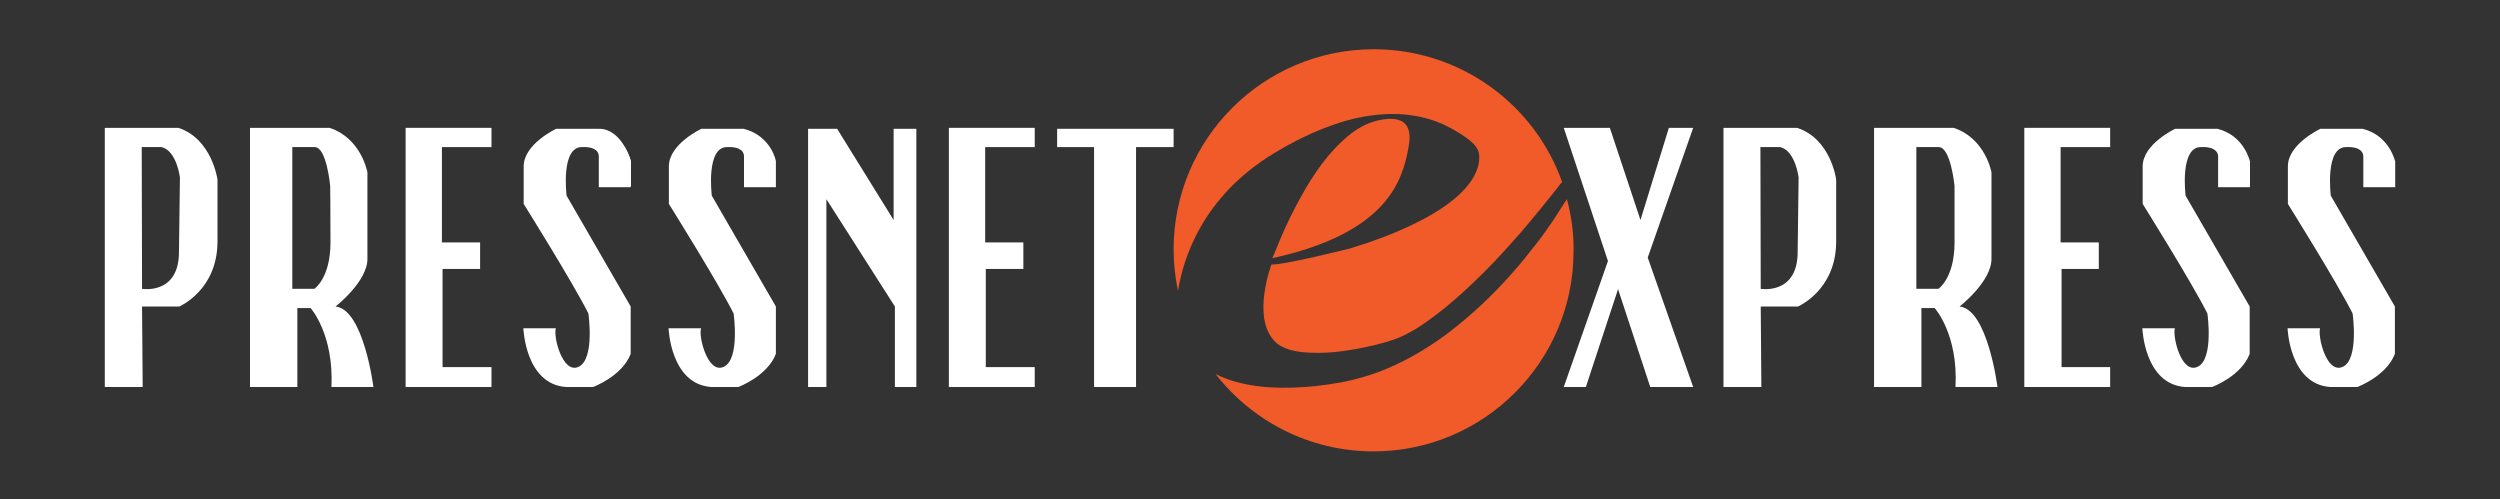 <?xml version="1.0" encoding="utf-8"?>
<!-- Generator: Adobe Illustrator 27.2.0, SVG Export Plug-In . SVG Version: 6.00 Build 0)  -->
<svg version="1.1" id="Layer_1" xmlns="http://www.w3.org/2000/svg" xmlns:xlink="http://www.w3.org/1999/xlink" x="0px" y="0px"
	 viewBox="0 0 792 158.2" style="enable-background:new 0 0 792 158.2;" xml:space="preserve">
<rect x="0" y="0" width="792" height="158.2" fill="#333333" stroke="none"/>
<style type="text/css">
	.st0{fill:#FFFFFF;}
	.st1{fill:#F15A29;}
</style>
<path class="st0" d="M56.5,40.5H33.2v82.1h12L45,97.1h11.8c0,0,12-5.1,12.1-20.4V56.9C68.9,56.9,67.2,44,56.5,40.5z M56.7,79.8
	C56.7,93.5,45,91.5,45,91.5l-0.1-44.9h6.3c4.8,1.2,5.8,9.6,5.8,9.6L56.7,79.8z"/>
<path class="st0" d="M569.3,40.5H546v82.1h12l-0.2-25.5h11.8c0,0,12-5.1,12.1-20.4V56.9C581.7,56.9,580.1,44,569.3,40.5z
	 M569.5,79.8c0,13.7-11.7,11.7-11.7,11.7l-0.1-44.9h6.3c4.8,1.2,5.8,9.6,5.8,9.6L569.5,79.8z"/>
<path class="st0" d="M118.3,122.6c0,0-3.1-24.6-12-25.5c0,0,10.3-8,10.1-15.3V54.6c0,0-1.9-10.8-12-14.1H79.2v82.1h15v-25h4.2
	c0,0,7.4,8.2,6.6,25H118.3L118.3,122.6z M104.7,76.8c0,11.3-5.1,14.7-5.1,14.7h-7V46.6c0,0,3.3,0,7.1,0s4.9,12.3,4.9,12.3
	S104.7,65.5,104.7,76.8z"/>
<path class="st0" d="M632.8,122.6c0,0-3.1-24.6-12-25.5c0,0,10.3-8,10.1-15.3V54.6c0,0-1.9-10.8-12-14.1h-25.2v82.1h15v-25h4.2
	c0,0,7.5,8.2,6.6,25H632.8L632.8,122.6z M619.2,76.8c0,11.3-5.1,14.7-5.1,14.7h-7V46.6c0,0,3.3,0,7.1,0s5,12.3,5,12.3
	S619.2,65.5,619.2,76.8z"/>
<polygon class="st0" points="128.5,40.5 128.5,122.6 155.7,122.6 155.7,116.3 140.2,116.3 140.2,85.2 152.1,85.2 152.1,76.8 
	140,76.8 140,46.6 155.7,46.6 155.7,40.5 "/>
<polygon class="st0" points="300.6,40.5 300.6,122.6 327.8,122.6 327.8,116.3 312.3,116.3 312.3,85.2 324.2,85.2 324.2,76.8 
	312.1,76.8 312.1,46.6 327.8,46.6 327.8,40.5 "/>
<polygon class="st0" points="641.3,40.5 641.3,122.6 668.5,122.6 668.5,116.3 653.1,116.3 653.1,85.2 664.9,85.2 664.9,76.8 
	652.8,76.8 652.8,46.6 668.5,46.6 668.5,40.5 "/>
<path class="st0" d="M189.8,58.9h10.1v-7.8c0,0-2.8-10.3-10.1-10.3"/>
<path class="st0" d="M189.6,40.8h-13.4c0,0-10.3,4.8-10.3,11.9s0,11.9,0,11.9s15.4,24.6,20.5,34.7c0,0,2.1,14.5-3.1,16.9
	c-5.1,2.4-8.1-9.7-7.2-12.2h-10.3c0,0,0.6,17.7,13.5,18.6h8.6c0,0,9.2-3.4,11.9-10.5v-15L179.5,62c0,0-2-15.8,5.1-15.4
	c0,0,4.9-0.4,5.1,2.8v9.9h10.1v-8.2C199.9,51.1,198.3,43,189.6,40.8z"/>
<path class="st0" d="M235.6,40.8h-13.4c0,0-10.3,4.8-10.3,11.9s0,11.9,0,11.9s15.4,24.6,20.5,34.7c0,0,2.1,14.5-3.1,16.9
	c-5.1,2.4-8.1-9.7-7.2-12.2h-10.3c0,0,0.6,17.7,13.5,18.6h8.6c0,0,9.2-3.4,11.9-10.5v-15L225.5,62c0,0-2-15.8,5.1-15.4
	c0,0,4.9-0.4,5.1,2.8v9.9h10.1v-8.2C245.9,51.1,244.3,43,235.6,40.8z"/>
<path class="st0" d="M702.5,40.8h-13.4c0,0-10.3,4.8-10.3,11.9s0,11.9,0,11.9s15.4,24.6,20.5,34.7c0,0,2.1,14.5-3.1,16.9
	c-5.2,2.4-8-9.7-7.2-12.2h-10.3c0,0,0.6,17.7,13.5,18.6h8.6c0,0,9.2-3.4,11.9-10.5v-15L692.4,62c0,0-2-15.8,5.1-15.4
	c0,0,4.9-0.4,5.2,2.8v9.9h10.1v-8.2C712.7,51.1,711.1,43,702.5,40.8z"/>
<path class="st0" d="M748.5,40.8h-13.4c0,0-10.3,4.8-10.3,11.9s0,11.9,0,11.9s15.4,24.6,20.5,34.7c0,0,2.1,14.5-3.1,16.9
	c-5.2,2.4-8-9.7-7.2-12.2h-10.3c0,0,0.6,17.7,13.5,18.6h8.6c0,0,9.2-3.4,11.9-10.5v-15L738.4,62c0,0-2-15.8,5.1-15.4
	c0,0,4.9-0.4,5.2,2.8v9.9h10.1v-8.2C758.7,51.1,757.1,43,748.5,40.8z"/>
<polygon class="st0" points="256,40.8 256,122.6 261.8,122.6 261.8,63.1 283.5,97.1 283.5,122.6 290.3,122.6 290.3,40.8 283.1,40.8 
	283.1,69.7 265.2,40.8 "/>
<polygon class="st0" points="334.9,40.8 334.9,46.6 346.6,46.6 346.6,122.6 359.9,122.6 359.9,46.6 371.8,46.6 371.8,40.8 "/>
<polygon class="st0" points="495.4,40.5 509.4,82.7 495.4,122.6 502.4,122.6 512.6,91.6 522.8,122.6 536.4,122.6 522,81.6 
	536.4,40.5 528.7,40.5 519.7,69.7 510,40.5 "/>
<g>
	<path class="st1" d="M403.7,48.5c5.9-3.6,12.2-6.7,18.8-9c5.1-1.8,10.5-3,15.9-3.3c4.4-0.3,8.8,0.1,13.1,1.2
		c2.8,0.7,5.6,1.8,8.1,3.2c2,1.1,4,2.3,5.8,3.7c1.6,1.3,3,2.7,3.2,4.8c0.1,1.3-0.1,2.6-0.4,3.8c-0.6,1.9-1.5,3.7-2.7,5.2
		c-1.8,2.4-4,4.4-6.4,6.2c-3.6,2.7-7.5,4.9-11.5,6.8c-5.8,2.8-11.8,5.1-18,7c-0.6,0.2-1.2,0.4-1.9,0.6c0,0-21,5.3-24.9,5.1
		c0,0-6.3,16.5,0.9,24.2c2.6,2.8,7.1,3.5,10.7,3.7c5,0.3,10.1-0.2,15-1.1c4.4-0.8,8.8-1.8,12.9-3.3c1.7-0.6,3.4-1.5,5-2.4
		c1.5-0.8,3-1.8,4.4-2.8c2.3-1.6,4.5-3.3,6.7-5.1c3-2.5,6-5.2,8.8-7.9c3.8-3.6,7.4-7.4,10.9-11.3c4.5-4.9,8.7-10.1,12.9-15.3
		c0.7-0.8,1.3-1.7,2-2.5c0.3-0.4,0.7-0.9,1-1.3c0.1-0.2,0.6-0.7,0.9-1c-8.7-24.6-32.2-42.1-59.7-42.1c-35,0-63.4,28.4-63.4,63.4
		c0,4.5,0.5,9,1.4,13.2C374.7,82.5,380.6,62.4,403.7,48.5z"/>
	<path class="st1" d="M496.4,63.1c-0.3,0.5-0.9,1.3-1,1.5c-1.1,1.8-2.3,3.5-3.4,5.3c-1.8,2.6-3.6,5.2-5.6,7.7
		c-2.4,3.1-4.9,6.2-7.5,9.1c-3,3.4-6.1,6.6-9.4,9.7c-3.5,3.3-7.2,6.4-11,9.3c-5.8,4.3-12.1,8.1-18.7,10.9c-2.5,1.1-5.1,2-7.8,2.8
		c-4.9,1.5-10,2.3-15.1,2.9c-4.9,0.5-9.8,0.7-14.7,0.4c-5.8-0.4-11.7-1.5-16.9-4.1c-0.1,0-0.1-0.1-0.2-0.1
		c11.6,14.9,29.7,24.5,50,24.5c35,0,63.4-28.4,63.4-63.4C498.6,73.8,497.8,68.3,496.4,63.1z"/>
	<path class="st1" d="M446.2,46.8c0.4-2.3,0.8-5.4-0.9-7.4c-2.4-2.9-8.5-1.6-11.5-0.4c-3.4,1.3-6.4,3.6-9,6.1
		c-5.9,5.6-10.3,12.7-14.1,19.9c-2.7,5-5,10.3-7.1,15.6c-0.1,0.3-0.5,0.9-0.5,1.2C439.9,73.7,444.3,56.9,446.2,46.8z"/>
</g>
</svg>
